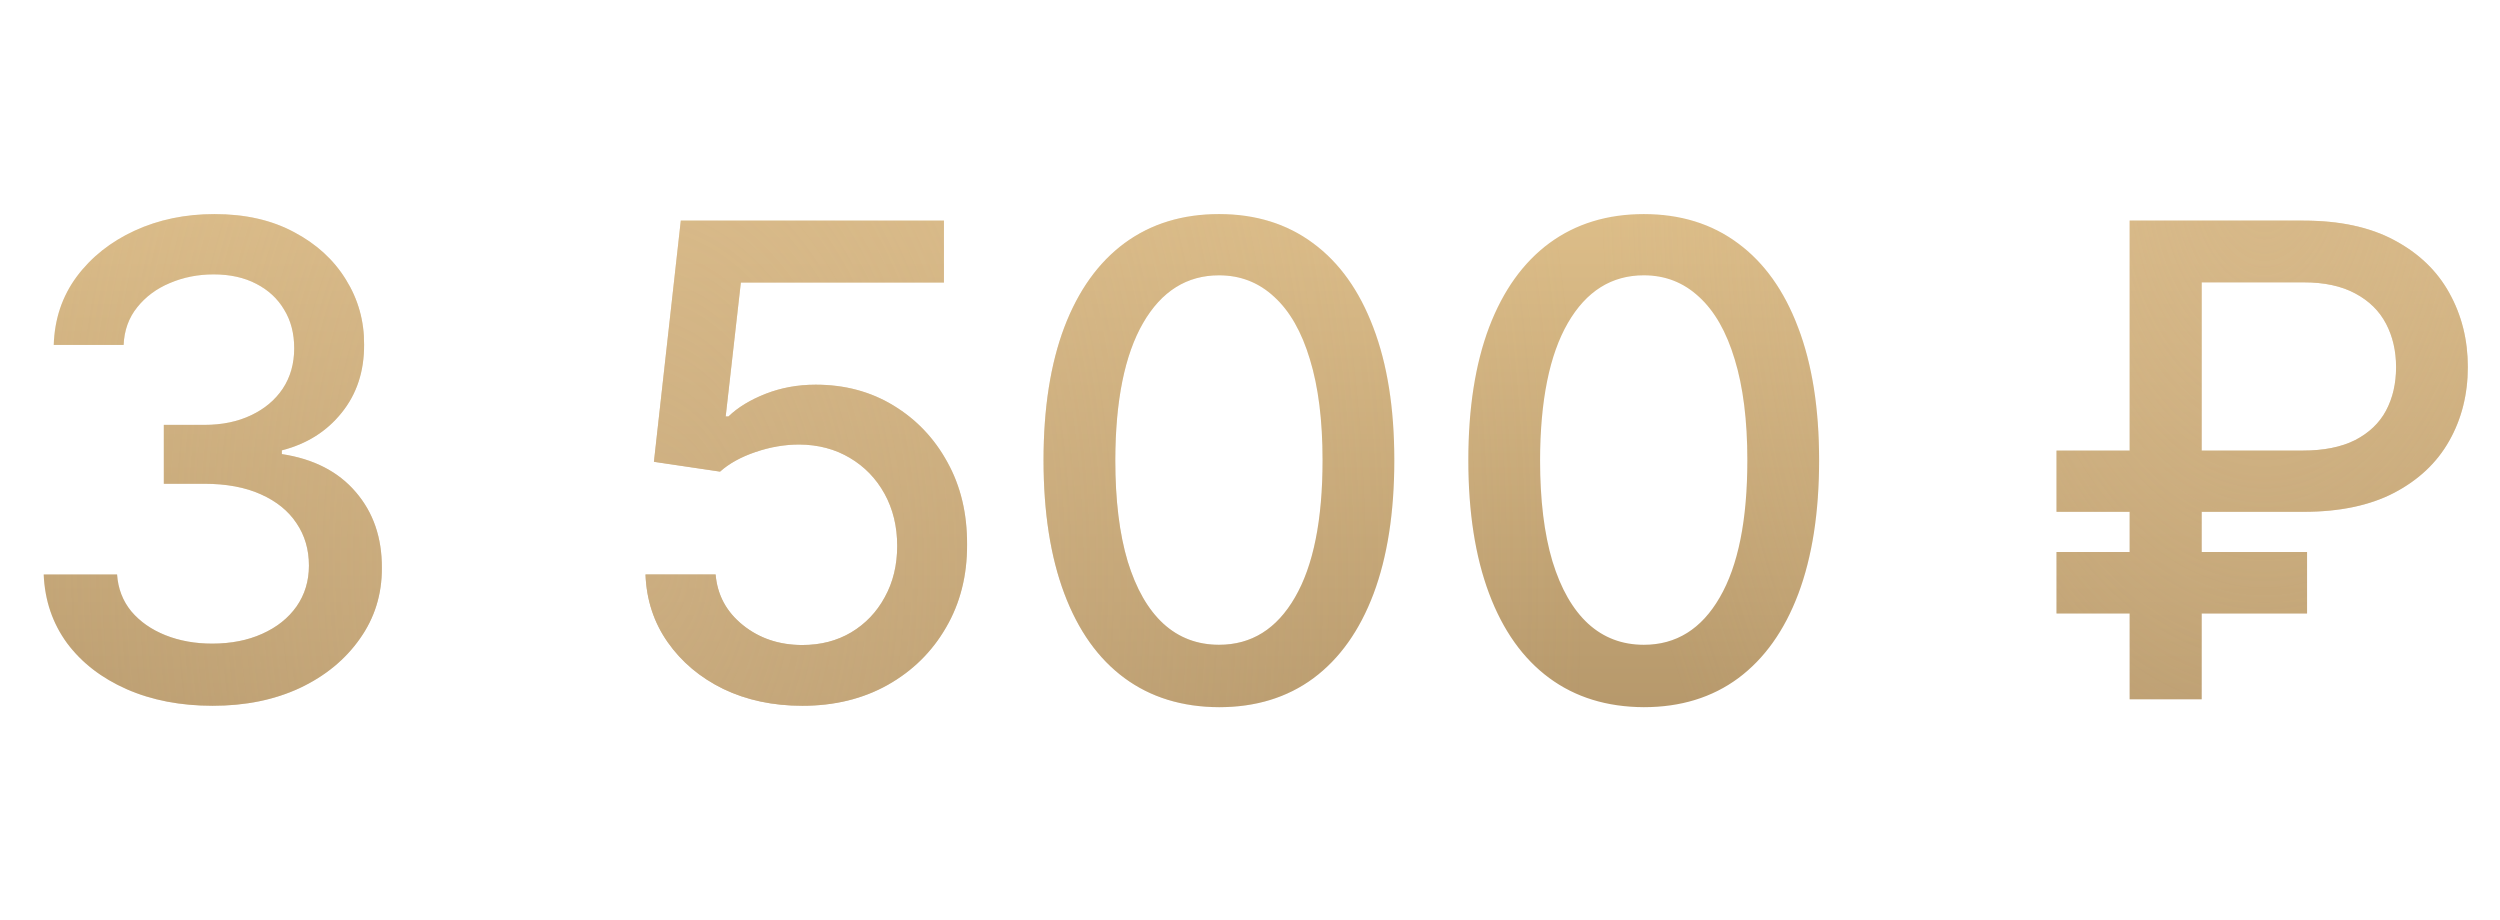 <?xml version="1.0" encoding="UTF-8"?> <svg xmlns="http://www.w3.org/2000/svg" width="261" height="96" viewBox="0 0 261 96" fill="none"><path d="M22.201 73.683C18.851 73.683 15.858 73.106 13.223 71.951C10.605 70.796 8.531 69.194 7.002 67.145C5.489 65.079 4.676 62.688 4.562 59.972H12.223C12.321 61.452 12.817 62.737 13.711 63.827C14.622 64.9 15.809 65.73 17.273 66.315C18.737 66.901 20.364 67.194 22.153 67.194C24.121 67.194 25.861 66.852 27.374 66.169C28.903 65.486 30.098 64.534 30.96 63.314C31.822 62.078 32.253 60.655 32.253 59.045C32.253 57.37 31.822 55.898 30.96 54.629C30.114 53.344 28.87 52.336 27.227 51.604C25.601 50.872 23.633 50.506 21.323 50.506H17.102V44.358H21.323C23.177 44.358 24.804 44.024 26.203 43.357C27.618 42.691 28.724 41.763 29.521 40.576C30.318 39.372 30.716 37.965 30.716 36.355C30.716 34.81 30.366 33.468 29.667 32.33C28.984 31.175 28.008 30.272 26.739 29.622C25.487 28.971 24.007 28.646 22.299 28.646C20.673 28.646 19.152 28.947 17.737 29.549C16.338 30.134 15.2 30.98 14.321 32.086C13.443 33.175 12.971 34.485 12.906 36.014H5.611C5.693 33.314 6.49 30.939 8.002 28.89C9.531 26.84 11.548 25.238 14.053 24.084C16.558 22.929 19.339 22.351 22.397 22.351C25.601 22.351 28.366 22.977 30.692 24.23C33.034 25.466 34.839 27.117 36.108 29.183C37.393 31.248 38.027 33.509 38.011 35.965C38.027 38.763 37.246 41.137 35.669 43.089C34.107 45.041 32.026 46.35 29.423 47.017V47.407C32.741 47.911 35.311 49.229 37.133 51.36C38.971 53.49 39.881 56.133 39.865 59.289C39.881 62.038 39.117 64.502 37.572 66.681C36.043 68.861 33.953 70.576 31.302 71.829C28.651 73.065 25.617 73.683 22.201 73.683ZM83.762 73.683C80.704 73.683 77.955 73.098 75.516 71.927C73.092 70.739 71.157 69.113 69.709 67.047C68.261 64.981 67.489 62.623 67.391 59.972H74.71C74.889 62.119 75.841 63.884 77.565 65.266C79.289 66.649 81.355 67.34 83.762 67.34C85.681 67.34 87.381 66.901 88.861 66.022C90.357 65.128 91.528 63.9 92.374 62.338C93.236 60.777 93.667 58.996 93.667 56.995C93.667 54.962 93.228 53.149 92.35 51.555C91.471 49.961 90.26 48.709 88.715 47.798C87.186 46.887 85.429 46.423 83.445 46.407C81.932 46.407 80.411 46.667 78.882 47.188C77.354 47.708 76.117 48.391 75.174 49.237L68.27 48.212L71.075 23.034H98.547V29.5H77.345L75.76 43.479H76.052C77.028 42.536 78.321 41.747 79.931 41.113C81.558 40.478 83.298 40.161 85.153 40.161C88.194 40.161 90.902 40.885 93.277 42.333C95.668 43.78 97.546 45.756 98.913 48.261C100.295 50.75 100.978 53.612 100.962 56.849C100.978 60.086 100.246 62.973 98.766 65.51C97.302 68.047 95.269 70.048 92.667 71.512C90.081 72.959 87.112 73.683 83.762 73.683ZM127.268 73.829C123.414 73.813 120.12 72.797 117.387 70.78C114.655 68.763 112.565 65.827 111.117 61.972C109.67 58.118 108.946 53.474 108.946 48.042C108.946 42.625 109.67 37.998 111.117 34.16C112.581 30.321 114.679 27.393 117.412 25.377C120.161 23.36 123.446 22.351 127.268 22.351C131.091 22.351 134.368 23.368 137.1 25.401C139.833 27.418 141.923 30.346 143.371 34.184C144.834 38.006 145.566 42.625 145.566 48.042C145.566 53.49 144.842 58.142 143.395 61.997C141.947 65.835 139.857 68.771 137.125 70.804C134.392 72.821 131.107 73.829 127.268 73.829ZM127.268 67.315C130.651 67.315 133.294 65.665 135.197 62.363C137.117 59.061 138.076 54.287 138.076 48.042C138.076 43.894 137.637 40.389 136.759 37.526C135.897 34.648 134.653 32.468 133.026 30.988C131.416 29.491 129.497 28.743 127.268 28.743C123.901 28.743 121.258 30.402 119.339 33.72C117.42 37.038 116.452 41.812 116.436 48.042C116.436 52.205 116.867 55.727 117.729 58.606C118.607 61.468 119.852 63.64 121.462 65.12C123.072 66.584 125.008 67.315 127.268 67.315ZM171.616 73.829C167.762 73.813 164.468 72.797 161.736 70.78C159.003 68.763 156.913 65.827 155.465 61.972C154.018 58.118 153.294 53.474 153.294 48.042C153.294 42.625 154.018 37.998 155.465 34.16C156.929 30.321 159.027 27.393 161.76 25.377C164.509 23.36 167.794 22.351 171.616 22.351C175.439 22.351 178.716 23.368 181.449 25.401C184.181 27.418 186.271 30.346 187.719 34.184C189.182 38.006 189.914 42.625 189.914 48.042C189.914 53.49 189.191 58.142 187.743 61.997C186.295 65.835 184.205 68.771 181.473 70.804C178.74 72.821 175.455 73.829 171.616 73.829ZM171.616 67.315C175 67.315 177.643 65.665 179.546 62.363C181.465 59.061 182.424 54.287 182.424 48.042C182.424 43.894 181.985 40.389 181.107 37.526C180.245 34.648 179.001 32.468 177.374 30.988C175.764 29.491 173.845 28.743 171.616 28.743C168.25 28.743 165.607 30.402 163.687 33.72C161.768 37.038 160.8 41.812 160.784 48.042C160.784 52.205 161.215 55.727 162.077 58.606C162.955 61.468 164.2 63.64 165.81 65.12C167.42 66.584 169.356 67.315 171.616 67.315ZM240.49 53.433H214.702V47.041H240.392C242.604 47.041 244.434 46.675 245.882 45.943C247.329 45.195 248.403 44.171 249.102 42.869C249.802 41.552 250.151 40.039 250.151 38.331C250.151 36.64 249.802 35.127 249.102 33.794C248.403 32.46 247.337 31.411 245.906 30.646C244.475 29.866 242.669 29.475 240.49 29.475H229.853V73H222.338V23.034H240.49C244.28 23.034 247.443 23.718 249.98 25.084C252.534 26.45 254.445 28.288 255.714 30.598C256.999 32.907 257.641 35.477 257.641 38.307C257.641 41.17 256.991 43.748 255.689 46.041C254.404 48.318 252.485 50.123 249.932 51.457C247.394 52.775 244.247 53.433 240.49 53.433ZM240.856 57.63V64.046H214.702V57.63H240.856Z" fill="url(#paint0_linear_2002_2083)"></path><path d="M22.201 73.683C18.851 73.683 15.858 73.106 13.223 71.951C10.605 70.796 8.531 69.194 7.002 67.145C5.489 65.079 4.676 62.688 4.562 59.972H12.223C12.321 61.452 12.817 62.737 13.711 63.827C14.622 64.9 15.809 65.73 17.273 66.315C18.737 66.901 20.364 67.194 22.153 67.194C24.121 67.194 25.861 66.852 27.374 66.169C28.903 65.486 30.098 64.534 30.96 63.314C31.822 62.078 32.253 60.655 32.253 59.045C32.253 57.37 31.822 55.898 30.96 54.629C30.114 53.344 28.87 52.336 27.227 51.604C25.601 50.872 23.633 50.506 21.323 50.506H17.102V44.358H21.323C23.177 44.358 24.804 44.024 26.203 43.357C27.618 42.691 28.724 41.763 29.521 40.576C30.318 39.372 30.716 37.965 30.716 36.355C30.716 34.81 30.366 33.468 29.667 32.33C28.984 31.175 28.008 30.272 26.739 29.622C25.487 28.971 24.007 28.646 22.299 28.646C20.673 28.646 19.152 28.947 17.737 29.549C16.338 30.134 15.2 30.98 14.321 32.086C13.443 33.175 12.971 34.485 12.906 36.014H5.611C5.693 33.314 6.49 30.939 8.002 28.89C9.531 26.84 11.548 25.238 14.053 24.084C16.558 22.929 19.339 22.351 22.397 22.351C25.601 22.351 28.366 22.977 30.692 24.23C33.034 25.466 34.839 27.117 36.108 29.183C37.393 31.248 38.027 33.509 38.011 35.965C38.027 38.763 37.246 41.137 35.669 43.089C34.107 45.041 32.026 46.35 29.423 47.017V47.407C32.741 47.911 35.311 49.229 37.133 51.36C38.971 53.49 39.881 56.133 39.865 59.289C39.881 62.038 39.117 64.502 37.572 66.681C36.043 68.861 33.953 70.576 31.302 71.829C28.651 73.065 25.617 73.683 22.201 73.683ZM83.762 73.683C80.704 73.683 77.955 73.098 75.516 71.927C73.092 70.739 71.157 69.113 69.709 67.047C68.261 64.981 67.489 62.623 67.391 59.972H74.71C74.889 62.119 75.841 63.884 77.565 65.266C79.289 66.649 81.355 67.34 83.762 67.34C85.681 67.34 87.381 66.901 88.861 66.022C90.357 65.128 91.528 63.9 92.374 62.338C93.236 60.777 93.667 58.996 93.667 56.995C93.667 54.962 93.228 53.149 92.35 51.555C91.471 49.961 90.26 48.709 88.715 47.798C87.186 46.887 85.429 46.423 83.445 46.407C81.932 46.407 80.411 46.667 78.882 47.188C77.354 47.708 76.117 48.391 75.174 49.237L68.27 48.212L71.075 23.034H98.547V29.5H77.345L75.76 43.479H76.052C77.028 42.536 78.321 41.747 79.931 41.113C81.558 40.478 83.298 40.161 85.153 40.161C88.194 40.161 90.902 40.885 93.277 42.333C95.668 43.78 97.546 45.756 98.913 48.261C100.295 50.75 100.978 53.612 100.962 56.849C100.978 60.086 100.246 62.973 98.766 65.51C97.302 68.047 95.269 70.048 92.667 71.512C90.081 72.959 87.112 73.683 83.762 73.683ZM127.268 73.829C123.414 73.813 120.12 72.797 117.387 70.78C114.655 68.763 112.565 65.827 111.117 61.972C109.67 58.118 108.946 53.474 108.946 48.042C108.946 42.625 109.67 37.998 111.117 34.16C112.581 30.321 114.679 27.393 117.412 25.377C120.161 23.36 123.446 22.351 127.268 22.351C131.091 22.351 134.368 23.368 137.1 25.401C139.833 27.418 141.923 30.346 143.371 34.184C144.834 38.006 145.566 42.625 145.566 48.042C145.566 53.49 144.842 58.142 143.395 61.997C141.947 65.835 139.857 68.771 137.125 70.804C134.392 72.821 131.107 73.829 127.268 73.829ZM127.268 67.315C130.651 67.315 133.294 65.665 135.197 62.363C137.117 59.061 138.076 54.287 138.076 48.042C138.076 43.894 137.637 40.389 136.759 37.526C135.897 34.648 134.653 32.468 133.026 30.988C131.416 29.491 129.497 28.743 127.268 28.743C123.901 28.743 121.258 30.402 119.339 33.72C117.42 37.038 116.452 41.812 116.436 48.042C116.436 52.205 116.867 55.727 117.729 58.606C118.607 61.468 119.852 63.64 121.462 65.12C123.072 66.584 125.008 67.315 127.268 67.315ZM171.616 73.829C167.762 73.813 164.468 72.797 161.736 70.78C159.003 68.763 156.913 65.827 155.465 61.972C154.018 58.118 153.294 53.474 153.294 48.042C153.294 42.625 154.018 37.998 155.465 34.16C156.929 30.321 159.027 27.393 161.76 25.377C164.509 23.36 167.794 22.351 171.616 22.351C175.439 22.351 178.716 23.368 181.449 25.401C184.181 27.418 186.271 30.346 187.719 34.184C189.182 38.006 189.914 42.625 189.914 48.042C189.914 53.49 189.191 58.142 187.743 61.997C186.295 65.835 184.205 68.771 181.473 70.804C178.74 72.821 175.455 73.829 171.616 73.829ZM171.616 67.315C175 67.315 177.643 65.665 179.546 62.363C181.465 59.061 182.424 54.287 182.424 48.042C182.424 43.894 181.985 40.389 181.107 37.526C180.245 34.648 179.001 32.468 177.374 30.988C175.764 29.491 173.845 28.743 171.616 28.743C168.25 28.743 165.607 30.402 163.687 33.72C161.768 37.038 160.8 41.812 160.784 48.042C160.784 52.205 161.215 55.727 162.077 58.606C162.955 61.468 164.2 63.64 165.81 65.12C167.42 66.584 169.356 67.315 171.616 67.315ZM240.49 53.433H214.702V47.041H240.392C242.604 47.041 244.434 46.675 245.882 45.943C247.329 45.195 248.403 44.171 249.102 42.869C249.802 41.552 250.151 40.039 250.151 38.331C250.151 36.64 249.802 35.127 249.102 33.794C248.403 32.46 247.337 31.411 245.906 30.646C244.475 29.866 242.669 29.475 240.49 29.475H229.853V73H222.338V23.034H240.49C244.28 23.034 247.443 23.718 249.98 25.084C252.534 26.45 254.445 28.288 255.714 30.598C256.999 32.907 257.641 35.477 257.641 38.307C257.641 41.17 256.991 43.748 255.689 46.041C254.404 48.318 252.485 50.123 249.932 51.457C247.394 52.775 244.247 53.433 240.49 53.433ZM240.856 57.63V64.046H214.702V57.63H240.856Z" fill="url(#paint1_radial_2002_2083)" fill-opacity="0.6"></path><path d="M22.201 73.683C18.851 73.683 15.858 73.106 13.223 71.951C10.605 70.796 8.531 69.194 7.002 67.145C5.489 65.079 4.676 62.688 4.562 59.972H12.223C12.321 61.452 12.817 62.737 13.711 63.827C14.622 64.9 15.809 65.73 17.273 66.315C18.737 66.901 20.364 67.194 22.153 67.194C24.121 67.194 25.861 66.852 27.374 66.169C28.903 65.486 30.098 64.534 30.96 63.314C31.822 62.078 32.253 60.655 32.253 59.045C32.253 57.37 31.822 55.898 30.96 54.629C30.114 53.344 28.87 52.336 27.227 51.604C25.601 50.872 23.633 50.506 21.323 50.506H17.102V44.358H21.323C23.177 44.358 24.804 44.024 26.203 43.357C27.618 42.691 28.724 41.763 29.521 40.576C30.318 39.372 30.716 37.965 30.716 36.355C30.716 34.81 30.366 33.468 29.667 32.33C28.984 31.175 28.008 30.272 26.739 29.622C25.487 28.971 24.007 28.646 22.299 28.646C20.673 28.646 19.152 28.947 17.737 29.549C16.338 30.134 15.2 30.98 14.321 32.086C13.443 33.175 12.971 34.485 12.906 36.014H5.611C5.693 33.314 6.49 30.939 8.002 28.89C9.531 26.84 11.548 25.238 14.053 24.084C16.558 22.929 19.339 22.351 22.397 22.351C25.601 22.351 28.366 22.977 30.692 24.23C33.034 25.466 34.839 27.117 36.108 29.183C37.393 31.248 38.027 33.509 38.011 35.965C38.027 38.763 37.246 41.137 35.669 43.089C34.107 45.041 32.026 46.35 29.423 47.017V47.407C32.741 47.911 35.311 49.229 37.133 51.36C38.971 53.49 39.881 56.133 39.865 59.289C39.881 62.038 39.117 64.502 37.572 66.681C36.043 68.861 33.953 70.576 31.302 71.829C28.651 73.065 25.617 73.683 22.201 73.683ZM83.762 73.683C80.704 73.683 77.955 73.098 75.516 71.927C73.092 70.739 71.157 69.113 69.709 67.047C68.261 64.981 67.489 62.623 67.391 59.972H74.71C74.889 62.119 75.841 63.884 77.565 65.266C79.289 66.649 81.355 67.34 83.762 67.34C85.681 67.34 87.381 66.901 88.861 66.022C90.357 65.128 91.528 63.9 92.374 62.338C93.236 60.777 93.667 58.996 93.667 56.995C93.667 54.962 93.228 53.149 92.35 51.555C91.471 49.961 90.26 48.709 88.715 47.798C87.186 46.887 85.429 46.423 83.445 46.407C81.932 46.407 80.411 46.667 78.882 47.188C77.354 47.708 76.117 48.391 75.174 49.237L68.27 48.212L71.075 23.034H98.547V29.5H77.345L75.76 43.479H76.052C77.028 42.536 78.321 41.747 79.931 41.113C81.558 40.478 83.298 40.161 85.153 40.161C88.194 40.161 90.902 40.885 93.277 42.333C95.668 43.78 97.546 45.756 98.913 48.261C100.295 50.75 100.978 53.612 100.962 56.849C100.978 60.086 100.246 62.973 98.766 65.51C97.302 68.047 95.269 70.048 92.667 71.512C90.081 72.959 87.112 73.683 83.762 73.683ZM127.268 73.829C123.414 73.813 120.12 72.797 117.387 70.78C114.655 68.763 112.565 65.827 111.117 61.972C109.67 58.118 108.946 53.474 108.946 48.042C108.946 42.625 109.67 37.998 111.117 34.16C112.581 30.321 114.679 27.393 117.412 25.377C120.161 23.36 123.446 22.351 127.268 22.351C131.091 22.351 134.368 23.368 137.1 25.401C139.833 27.418 141.923 30.346 143.371 34.184C144.834 38.006 145.566 42.625 145.566 48.042C145.566 53.49 144.842 58.142 143.395 61.997C141.947 65.835 139.857 68.771 137.125 70.804C134.392 72.821 131.107 73.829 127.268 73.829ZM127.268 67.315C130.651 67.315 133.294 65.665 135.197 62.363C137.117 59.061 138.076 54.287 138.076 48.042C138.076 43.894 137.637 40.389 136.759 37.526C135.897 34.648 134.653 32.468 133.026 30.988C131.416 29.491 129.497 28.743 127.268 28.743C123.901 28.743 121.258 30.402 119.339 33.72C117.42 37.038 116.452 41.812 116.436 48.042C116.436 52.205 116.867 55.727 117.729 58.606C118.607 61.468 119.852 63.64 121.462 65.12C123.072 66.584 125.008 67.315 127.268 67.315ZM171.616 73.829C167.762 73.813 164.468 72.797 161.736 70.78C159.003 68.763 156.913 65.827 155.465 61.972C154.018 58.118 153.294 53.474 153.294 48.042C153.294 42.625 154.018 37.998 155.465 34.16C156.929 30.321 159.027 27.393 161.76 25.377C164.509 23.36 167.794 22.351 171.616 22.351C175.439 22.351 178.716 23.368 181.449 25.401C184.181 27.418 186.271 30.346 187.719 34.184C189.182 38.006 189.914 42.625 189.914 48.042C189.914 53.49 189.191 58.142 187.743 61.997C186.295 65.835 184.205 68.771 181.473 70.804C178.74 72.821 175.455 73.829 171.616 73.829ZM171.616 67.315C175 67.315 177.643 65.665 179.546 62.363C181.465 59.061 182.424 54.287 182.424 48.042C182.424 43.894 181.985 40.389 181.107 37.526C180.245 34.648 179.001 32.468 177.374 30.988C175.764 29.491 173.845 28.743 171.616 28.743C168.25 28.743 165.607 30.402 163.687 33.72C161.768 37.038 160.8 41.812 160.784 48.042C160.784 52.205 161.215 55.727 162.077 58.606C162.955 61.468 164.2 63.64 165.81 65.12C167.42 66.584 169.356 67.315 171.616 67.315ZM240.49 53.433H214.702V47.041H240.392C242.604 47.041 244.434 46.675 245.882 45.943C247.329 45.195 248.403 44.171 249.102 42.869C249.802 41.552 250.151 40.039 250.151 38.331C250.151 36.64 249.802 35.127 249.102 33.794C248.403 32.46 247.337 31.411 245.906 30.646C244.475 29.866 242.669 29.475 240.49 29.475H229.853V73H222.338V23.034H240.49C244.28 23.034 247.443 23.718 249.98 25.084C252.534 26.45 254.445 28.288 255.714 30.598C256.999 32.907 257.641 35.477 257.641 38.307C257.641 41.17 256.991 43.748 255.689 46.041C254.404 48.318 252.485 50.123 249.932 51.457C247.394 52.775 244.247 53.433 240.49 53.433ZM240.856 57.63V64.046H214.702V57.63H240.856Z" fill="url(#paint2_radial_2002_2083)" fill-opacity="0.6"></path><defs><linearGradient id="paint0_linear_2002_2083" x1="130.5" y1="0" x2="130.5" y2="96" gradientUnits="userSpaceOnUse"><stop stop-color="#EDCD95"></stop><stop offset="1" stop-color="#A6895F"></stop></linearGradient><radialGradient id="paint1_radial_2002_2083" cx="0" cy="0" r="1" gradientTransform="matrix(18.289 -108.942 67.06 29.711 236.455 17.268)" gradientUnits="userSpaceOnUse"><stop stop-color="#D3B589"></stop><stop offset="1" stop-color="#D3B589" stop-opacity="0"></stop></radialGradient><radialGradient id="paint2_radial_2002_2083" cx="0" cy="0" r="1" gradientTransform="matrix(-40.247 142.604 -88.751 -68.552 67.764 58.334)" gradientUnits="userSpaceOnUse"><stop stop-color="#D3B589"></stop><stop offset="1" stop-color="#D3B589" stop-opacity="0"></stop></radialGradient></defs></svg> 